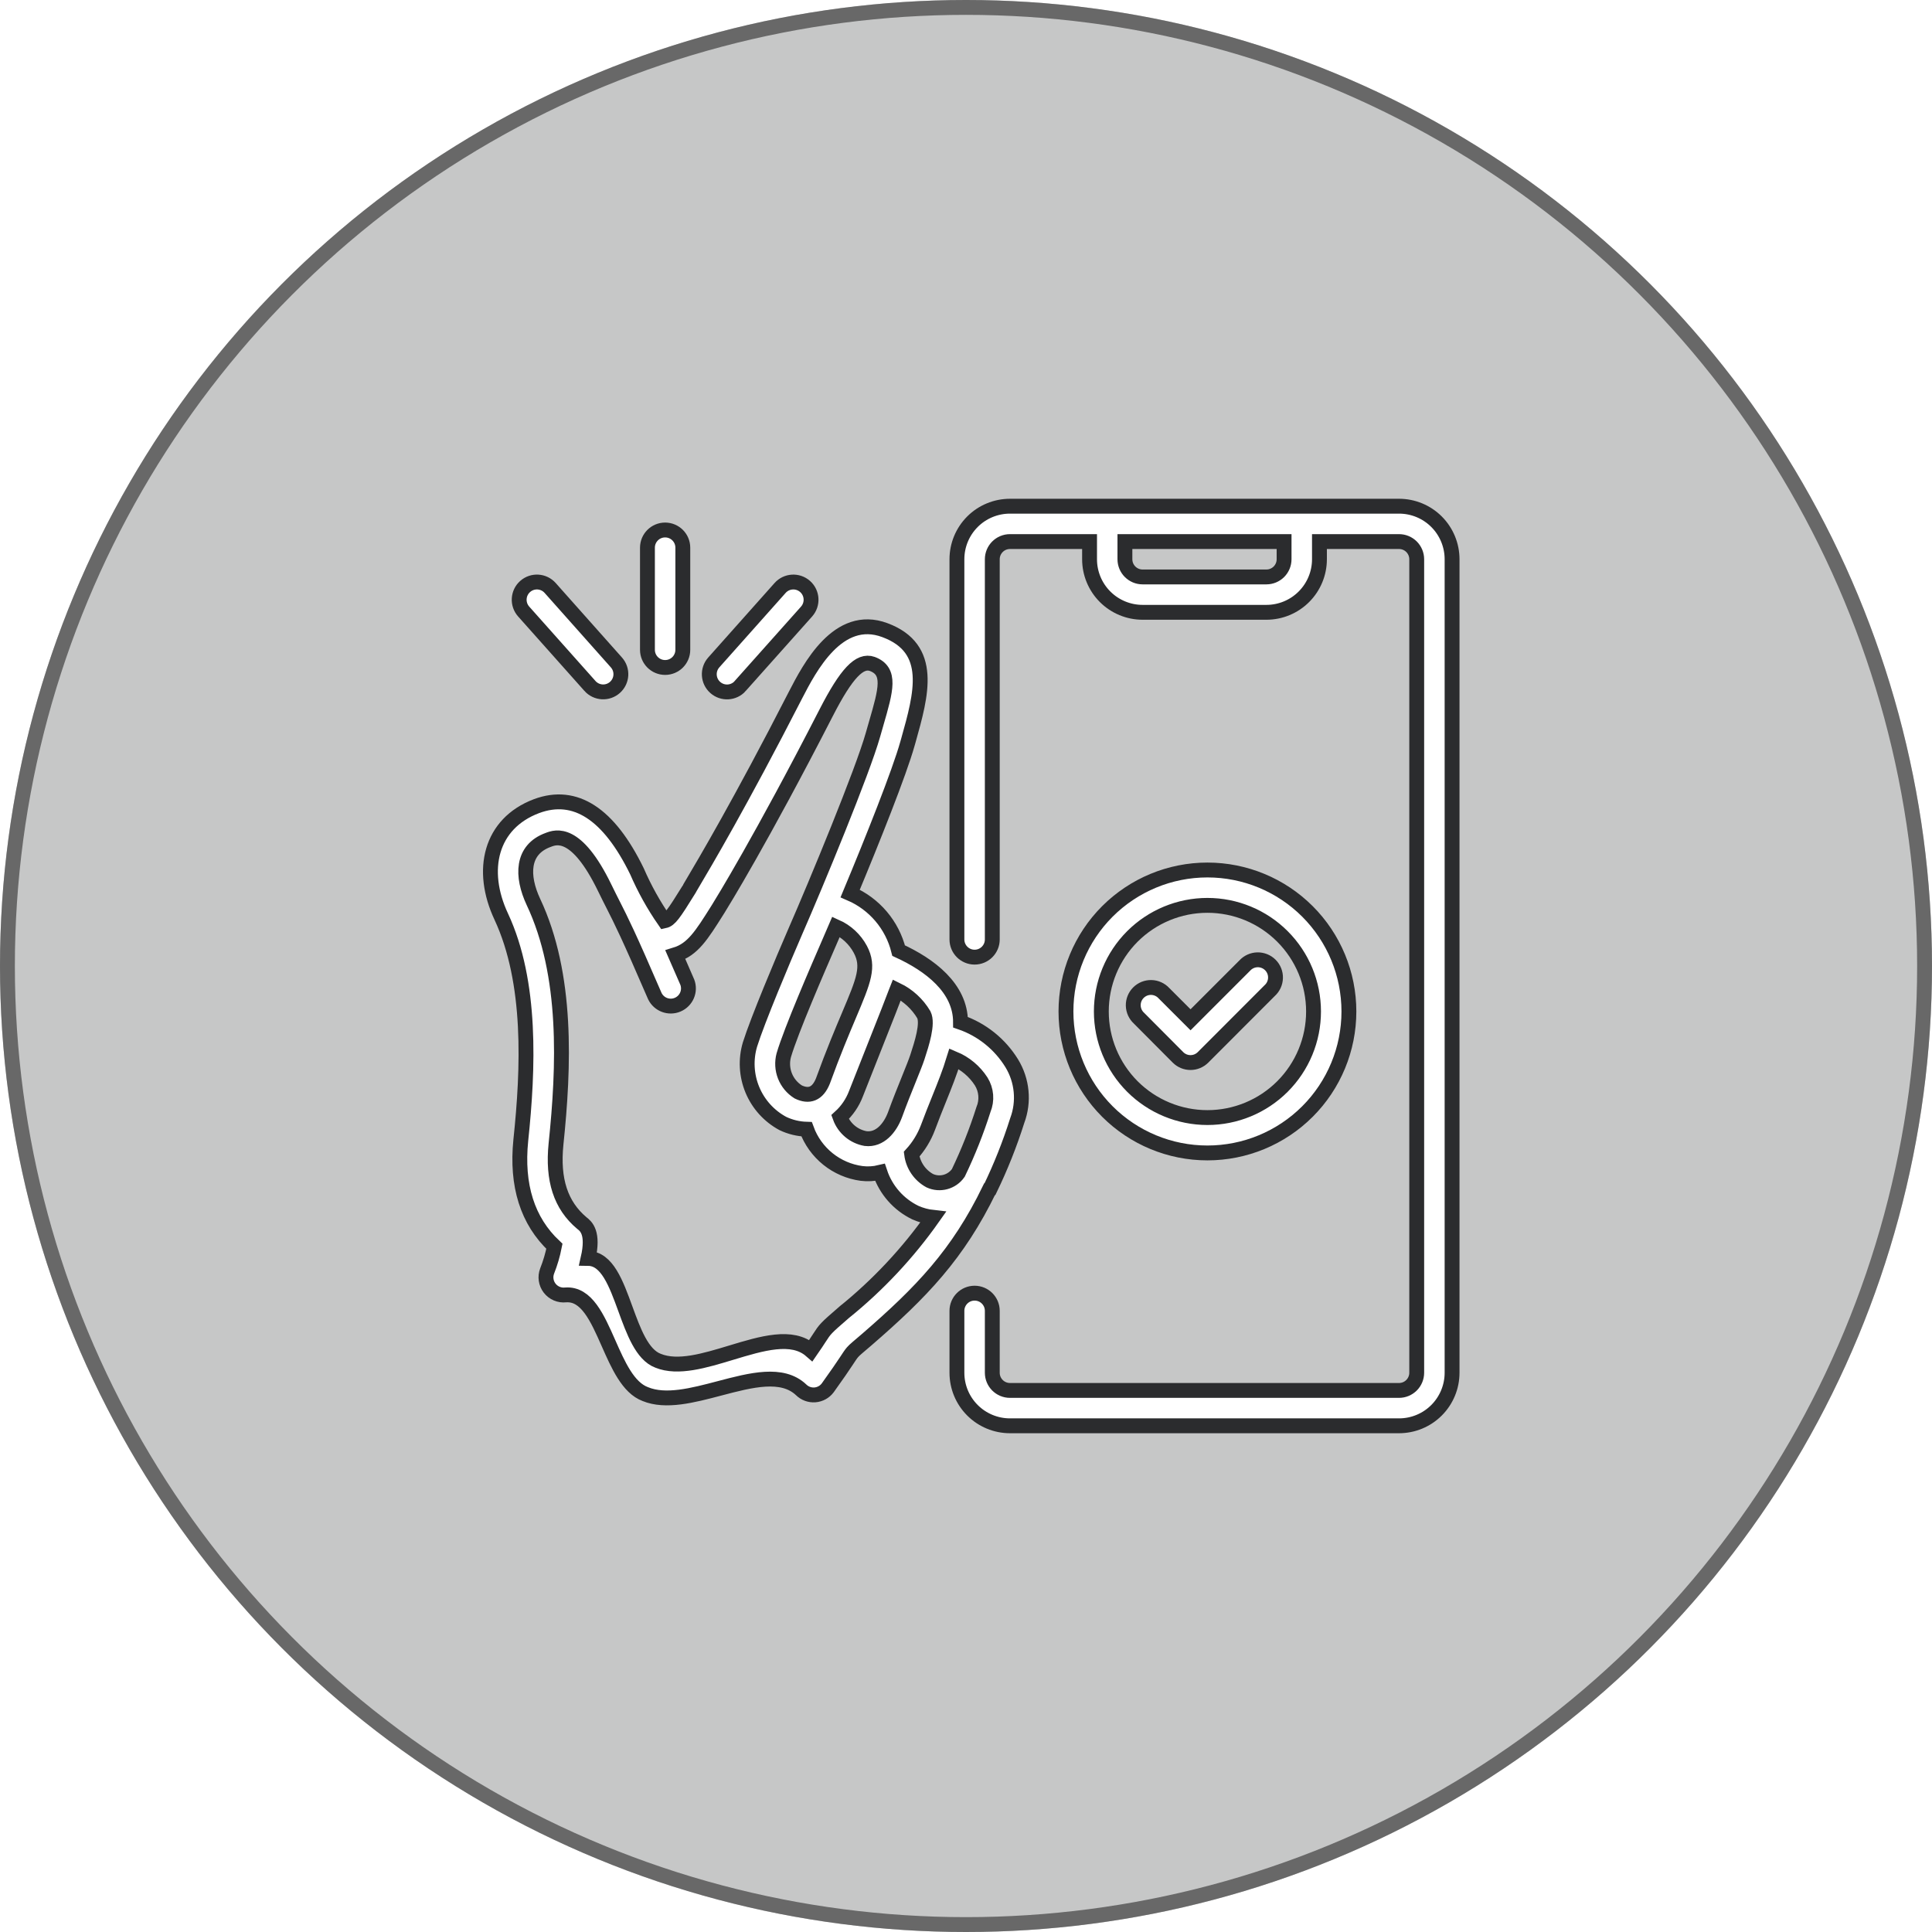 <svg width="130" height="130" viewBox="0 0 130 130" fill="none" xmlns="http://www.w3.org/2000/svg">
<g id="Group 166">
<g id="Ellipse 3" filter="url(#filter0_b_766_7127)">
<circle cx="65" cy="65" r="65" fill="#1E2323" fill-opacity="0.25"/>
<circle cx="65" cy="65" r="64.5" stroke="#686868"/>
</g>
<g id="Group">
<g id="Group 162">
<g id="Vector">
<path d="M71.726 68.06C71.726 70.585 72.728 73.006 74.513 74.791C76.299 76.576 78.72 77.579 81.245 77.579C83.77 77.579 86.191 76.576 87.977 74.791C89.762 73.006 90.765 70.585 90.765 68.06C90.765 65.535 89.762 63.113 87.977 61.328C86.191 59.543 83.77 58.54 81.245 58.54C78.72 58.54 76.299 59.543 74.513 61.328C72.728 63.113 71.726 65.535 71.726 68.06ZM81.245 60.92C83.139 60.92 84.955 61.672 86.293 63.011C87.633 64.35 88.385 66.166 88.385 68.06C88.385 69.954 87.633 71.769 86.293 73.109C84.955 74.447 83.139 75.199 81.245 75.199C79.351 75.199 77.536 74.447 76.196 73.109C74.858 71.769 74.106 69.954 74.106 68.06C74.106 66.166 74.858 64.35 76.196 63.011C77.536 61.672 79.351 60.92 81.245 60.92Z" fill="white"/>
<path d="M71.726 68.06C71.726 70.585 72.728 73.006 74.513 74.791C76.299 76.576 78.72 77.579 81.245 77.579C83.77 77.579 86.191 76.576 87.977 74.791C89.762 73.006 90.765 70.585 90.765 68.06C90.765 65.535 89.762 63.113 87.977 61.328C86.191 59.543 83.77 58.54 81.245 58.54C78.72 58.54 76.299 59.543 74.513 61.328C72.728 63.113 71.726 65.535 71.726 68.06ZM81.245 60.92C83.139 60.92 84.955 61.672 86.293 63.011C87.633 64.35 88.385 66.166 88.385 68.06C88.385 69.954 87.633 71.769 86.293 73.109C84.955 74.447 83.139 75.199 81.245 75.199C79.351 75.199 77.536 74.447 76.196 73.109C74.858 71.769 74.106 69.954 74.106 68.06C74.106 66.166 74.858 64.35 76.196 63.011C77.536 61.672 79.351 60.92 81.245 60.92Z" stroke="#2B2C2E"/>
</g>
<g id="Vector_2">
<path d="M79.264 71.148C79.487 71.371 79.79 71.497 80.106 71.497C80.422 71.497 80.725 71.371 80.948 71.148L85.434 66.656H85.434C85.676 66.438 85.817 66.13 85.826 65.804C85.835 65.478 85.71 65.163 85.48 64.933C85.25 64.702 84.935 64.576 84.609 64.583C84.284 64.591 83.976 64.731 83.756 64.972L80.109 68.62L78.324 66.835C78.105 66.594 77.796 66.453 77.471 66.445C77.145 66.438 76.831 66.564 76.601 66.795C76.371 67.026 76.246 67.341 76.254 67.666C76.263 67.992 76.405 68.3 76.646 68.518L79.264 71.148Z" fill="white"/>
<path d="M79.264 71.148C79.487 71.371 79.79 71.497 80.106 71.497C80.422 71.497 80.725 71.371 80.948 71.148L85.434 66.656H85.434C85.676 66.438 85.817 66.13 85.826 65.804C85.835 65.478 85.71 65.163 85.48 64.933C85.25 64.702 84.935 64.576 84.609 64.583C84.284 64.591 83.976 64.731 83.756 64.972L80.109 68.62L78.324 66.835C78.105 66.594 77.796 66.453 77.471 66.445C77.145 66.438 76.831 66.564 76.601 66.795C76.371 67.026 76.246 67.341 76.254 67.666C76.263 67.992 76.405 68.3 76.646 68.518L79.264 71.148Z" stroke="#2B2C2E"/>
</g>
</g>
<g id="Vector_3">
<path d="M94.138 34.061H67.959C67.012 34.061 66.103 34.437 65.434 35.106C64.765 35.776 64.389 36.684 64.389 37.631V63.214C64.389 63.871 64.922 64.404 65.579 64.404C66.236 64.404 66.769 63.871 66.769 63.214V37.631C66.769 36.974 67.302 36.441 67.959 36.441H73.314V37.631C73.314 38.578 73.69 39.486 74.359 40.155C75.028 40.824 75.937 41.201 76.883 41.201H85.213C86.16 41.201 87.068 40.825 87.737 40.155C88.407 39.486 88.783 38.577 88.783 37.631V36.441H94.138C94.453 36.441 94.756 36.566 94.979 36.789C95.202 37.013 95.328 37.315 95.328 37.631V92.369C95.328 92.684 95.202 92.987 94.979 93.21C94.756 93.433 94.453 93.559 94.138 93.559H67.959C67.301 93.559 66.769 93.026 66.769 92.369V88.204C66.769 87.547 66.236 87.014 65.579 87.014C64.921 87.014 64.389 87.547 64.389 88.204V92.369C64.389 93.316 64.765 94.224 65.434 94.893C66.103 95.562 67.012 95.939 67.959 95.939H94.138C95.084 95.939 95.993 95.563 96.662 94.893C97.331 94.224 97.707 93.315 97.707 92.369V37.631C97.707 36.684 97.331 35.776 96.662 35.106C95.993 34.437 95.084 34.061 94.138 34.061ZM86.403 37.631C86.403 37.947 86.278 38.249 86.055 38.472C85.831 38.696 85.528 38.821 85.213 38.821H76.883C76.226 38.821 75.693 38.288 75.693 37.631V36.441H86.403V37.631Z" fill="white"/>
<path d="M94.138 34.061H67.959C67.012 34.061 66.103 34.437 65.434 35.106C64.765 35.776 64.389 36.684 64.389 37.631V63.214C64.389 63.871 64.922 64.404 65.579 64.404C66.236 64.404 66.769 63.871 66.769 63.214V37.631C66.769 36.974 67.302 36.441 67.959 36.441H73.314V37.631C73.314 38.578 73.69 39.486 74.359 40.155C75.028 40.824 75.937 41.201 76.883 41.201H85.213C86.16 41.201 87.068 40.825 87.737 40.155C88.407 39.486 88.783 38.577 88.783 37.631V36.441H94.138C94.453 36.441 94.756 36.566 94.979 36.789C95.202 37.013 95.328 37.315 95.328 37.631V92.369C95.328 92.684 95.202 92.987 94.979 93.21C94.756 93.433 94.453 93.559 94.138 93.559H67.959C67.301 93.559 66.769 93.026 66.769 92.369V88.204C66.769 87.547 66.236 87.014 65.579 87.014C64.921 87.014 64.389 87.547 64.389 88.204V92.369C64.389 93.316 64.765 94.224 65.434 94.893C66.103 95.562 67.012 95.939 67.959 95.939H94.138C95.084 95.939 95.993 95.563 96.662 94.893C97.331 94.224 97.707 93.315 97.707 92.369V37.631C97.707 36.684 97.331 35.776 96.662 35.106C95.993 34.437 95.084 34.061 94.138 34.061ZM86.403 37.631C86.403 37.947 86.278 38.249 86.055 38.472C85.831 38.696 85.528 38.821 85.213 38.821H76.883C76.226 38.821 75.693 38.288 75.693 37.631V36.441H86.403V37.631Z" stroke="#2B2C2E"/>
</g>
<g id="Vector_4">
<path d="M66.614 80.011C67.335 78.522 67.948 76.983 68.446 75.406C68.924 74.13 68.787 72.706 68.077 71.544C67.283 70.253 66.066 69.277 64.632 68.783C64.632 66.474 62.556 64.922 60.467 63.964C60.041 62.244 58.835 60.822 57.207 60.12C58.724 56.485 60.521 51.969 61.056 50.059C61.079 49.979 61.102 49.898 61.125 49.817C61.997 46.715 62.862 43.637 59.545 42.402C56.392 41.221 54.469 44.946 53.527 46.77L53.506 46.811C49.802 54.04 47.379 58.123 46.621 59.401C46.453 59.685 46.367 59.83 46.367 59.841C45.307 61.555 45.063 61.882 44.712 61.959C43.987 60.914 43.368 59.8 42.862 58.633C40.97 54.748 38.697 53.278 36.103 54.242C32.992 55.414 32.26 58.55 33.729 61.679C35.788 66.1 35.55 71.913 35.044 76.72C34.735 79.766 35.49 82.158 37.305 83.86C37.193 84.427 37.03 84.982 36.817 85.52C36.667 85.908 36.73 86.347 36.984 86.676C37.239 87.006 37.647 87.179 38.061 87.132C39.465 87.031 40.193 88.679 40.943 90.377C41.597 91.856 42.267 93.373 43.416 93.804C44.791 94.374 46.611 93.894 48.407 93.421C50.536 92.86 52.631 92.308 53.911 93.522C54.156 93.762 54.493 93.885 54.834 93.859C55.177 93.832 55.49 93.66 55.696 93.385C56.98 91.602 57.131 91.255 57.368 90.985C57.527 90.803 57.725 90.656 58.326 90.137C61.996 86.96 64.46 84.407 66.584 80.022L66.614 80.011ZM66.019 72.764C66.375 73.334 66.433 74.041 66.173 74.662C65.711 76.12 65.146 77.543 64.483 78.922C64.054 79.538 63.245 79.759 62.562 79.446C61.893 79.08 61.44 78.417 61.342 77.661C61.817 77.14 62.188 76.534 62.437 75.876C62.701 75.165 62.952 74.541 63.188 73.956C63.567 73.015 63.905 72.174 64.192 71.235C64.941 71.549 65.578 72.082 66.019 72.764ZM62.163 68.278C62.461 68.873 62.026 70.223 61.728 71.133C61.627 71.445 61.419 71.96 61.165 72.59C60.88 73.295 60.538 74.142 60.224 75.007C59.89 75.905 59.2 76.726 58.248 76.613C57.859 76.545 57.495 76.376 57.192 76.122C56.889 75.868 56.658 75.539 56.523 75.168C56.999 74.736 57.366 74.198 57.594 73.597C59.965 67.627 60.202 66.984 60.299 66.722C60.314 66.68 60.326 66.648 60.343 66.606C61.1 66.973 61.733 67.554 62.163 68.278ZM57.891 63.881C58.507 65.048 58.124 65.956 57.13 68.309C56.665 69.409 56.066 70.826 55.374 72.734C55.017 73.627 54.434 73.823 53.708 73.472C53.304 73.218 52.991 72.841 52.816 72.397C52.642 71.953 52.615 71.464 52.738 71.003C53.233 69.322 55.001 65.251 55.861 63.27C56.036 62.867 56.173 62.55 56.255 62.358C56.953 62.67 57.529 63.206 57.891 63.881ZM56.79 88.311C55.544 89.39 55.524 89.42 55.12 90.046C54.991 90.244 54.823 90.503 54.565 90.875C53.303 89.775 51.262 90.393 49.195 91.02C47.414 91.559 45.614 92.105 44.278 91.561C43.205 91.156 42.636 89.595 42.077 88.062C41.456 86.359 40.847 84.689 39.572 84.675C39.965 82.95 39.435 82.516 39.15 82.296C37.733 81.106 37.168 79.392 37.413 76.976C37.953 71.801 38.209 65.595 35.889 60.68C35.086 58.955 35.086 57.17 36.889 56.515C37.4 56.319 38.775 55.807 40.678 59.717C40.915 60.205 41.095 60.561 41.271 60.907C41.795 61.94 42.278 62.89 44.064 67.029C44.343 67.6 45.02 67.852 45.605 67.6C46.188 67.349 46.472 66.683 46.247 66.089C46.218 66.011 45.879 65.232 45.444 64.244C46.607 63.89 47.202 62.944 48.266 61.253C48.291 61.213 48.316 61.173 48.342 61.132C48.343 61.13 48.347 61.123 48.355 61.11C48.568 60.767 51.22 56.484 55.6 47.942C56.951 45.312 57.843 44.372 58.694 44.675C59.978 45.157 59.612 46.423 58.967 48.65C58.895 48.9 58.819 49.161 58.742 49.435C58.046 51.91 54.94 59.419 53.506 62.697C52.679 64.601 50.977 68.647 50.466 70.277C50.166 71.283 50.223 72.36 50.625 73.329C51.027 74.298 51.75 75.098 52.673 75.596C53.174 75.836 53.719 75.967 54.274 75.983C54.561 76.769 55.058 77.461 55.71 77.986C56.362 78.51 57.145 78.846 57.974 78.958C58.388 79.009 58.807 78.985 59.212 78.887C59.608 80.073 60.466 81.049 61.592 81.594C61.97 81.762 62.371 81.87 62.782 81.915C61.092 84.315 59.076 86.468 56.791 88.311L56.79 88.311Z" fill="white"/>
<path d="M66.614 80.011C67.335 78.522 67.948 76.983 68.446 75.406C68.924 74.13 68.787 72.706 68.077 71.544C67.283 70.253 66.066 69.277 64.632 68.783C64.632 66.474 62.556 64.922 60.467 63.964C60.041 62.244 58.835 60.822 57.207 60.12C58.724 56.485 60.521 51.969 61.056 50.059C61.079 49.979 61.102 49.898 61.125 49.817C61.997 46.715 62.862 43.637 59.545 42.402C56.392 41.221 54.469 44.946 53.527 46.77L53.506 46.811C49.802 54.04 47.379 58.123 46.621 59.401C46.453 59.685 46.367 59.83 46.367 59.841C45.307 61.555 45.063 61.882 44.712 61.959C43.987 60.914 43.368 59.8 42.862 58.633C40.97 54.748 38.697 53.278 36.103 54.242C32.992 55.414 32.26 58.55 33.729 61.679C35.788 66.1 35.55 71.913 35.044 76.72C34.735 79.766 35.49 82.158 37.305 83.86C37.193 84.427 37.03 84.982 36.817 85.52C36.667 85.908 36.73 86.347 36.984 86.676C37.239 87.006 37.647 87.179 38.061 87.132C39.465 87.031 40.193 88.679 40.943 90.377C41.597 91.856 42.267 93.373 43.416 93.804C44.791 94.374 46.611 93.894 48.407 93.421C50.536 92.86 52.631 92.308 53.911 93.522C54.156 93.762 54.493 93.885 54.834 93.859C55.177 93.832 55.49 93.66 55.696 93.385C56.98 91.602 57.131 91.255 57.368 90.985C57.527 90.803 57.725 90.656 58.326 90.137C61.996 86.96 64.46 84.407 66.584 80.022L66.614 80.011ZM66.019 72.764C66.375 73.334 66.433 74.041 66.173 74.662C65.711 76.12 65.146 77.543 64.483 78.922C64.054 79.538 63.245 79.759 62.562 79.446C61.893 79.08 61.44 78.417 61.342 77.661C61.817 77.14 62.188 76.534 62.437 75.876C62.701 75.165 62.952 74.541 63.188 73.956C63.567 73.015 63.905 72.174 64.192 71.235C64.941 71.549 65.578 72.082 66.019 72.764ZM62.163 68.278C62.461 68.873 62.026 70.223 61.728 71.133C61.627 71.445 61.419 71.96 61.165 72.59C60.88 73.295 60.538 74.142 60.224 75.007C59.89 75.905 59.2 76.726 58.248 76.613C57.859 76.545 57.495 76.376 57.192 76.122C56.889 75.868 56.658 75.539 56.523 75.168C56.999 74.736 57.366 74.198 57.594 73.597C59.965 67.627 60.202 66.984 60.299 66.722C60.314 66.68 60.326 66.648 60.343 66.606C61.1 66.973 61.733 67.554 62.163 68.278ZM57.891 63.881C58.507 65.048 58.124 65.956 57.13 68.309C56.665 69.409 56.066 70.826 55.374 72.734C55.017 73.627 54.434 73.823 53.708 73.472C53.304 73.218 52.991 72.841 52.816 72.397C52.642 71.953 52.615 71.464 52.738 71.003C53.233 69.322 55.001 65.251 55.861 63.27C56.036 62.867 56.173 62.55 56.255 62.358C56.953 62.67 57.529 63.206 57.891 63.881ZM56.79 88.311C55.544 89.39 55.524 89.42 55.12 90.046C54.991 90.244 54.823 90.503 54.565 90.875C53.303 89.775 51.262 90.393 49.195 91.02C47.414 91.559 45.614 92.105 44.278 91.561C43.205 91.156 42.636 89.595 42.077 88.062C41.456 86.359 40.847 84.689 39.572 84.675C39.965 82.95 39.435 82.516 39.15 82.296C37.733 81.106 37.168 79.392 37.413 76.976C37.953 71.801 38.209 65.595 35.889 60.68C35.086 58.955 35.086 57.17 36.889 56.515C37.4 56.319 38.775 55.807 40.678 59.717C40.915 60.205 41.095 60.561 41.271 60.907C41.795 61.94 42.278 62.89 44.064 67.029C44.343 67.6 45.02 67.852 45.605 67.6C46.188 67.349 46.472 66.683 46.247 66.089C46.218 66.011 45.879 65.232 45.444 64.244C46.607 63.89 47.202 62.944 48.266 61.253C48.291 61.213 48.316 61.173 48.342 61.132C48.343 61.13 48.347 61.123 48.355 61.11C48.568 60.767 51.22 56.484 55.6 47.942C56.951 45.312 57.843 44.372 58.694 44.675C59.978 45.157 59.612 46.423 58.967 48.65C58.895 48.9 58.819 49.161 58.742 49.435C58.046 51.91 54.94 59.419 53.506 62.697C52.679 64.601 50.977 68.647 50.466 70.277C50.166 71.283 50.223 72.36 50.625 73.329C51.027 74.298 51.75 75.098 52.673 75.596C53.174 75.836 53.719 75.967 54.274 75.983C54.561 76.769 55.058 77.461 55.71 77.986C56.362 78.51 57.145 78.846 57.974 78.958C58.388 79.009 58.807 78.985 59.212 78.887C59.608 80.073 60.466 81.049 61.592 81.594C61.97 81.762 62.371 81.87 62.782 81.915C61.092 84.315 59.076 86.468 56.791 88.311L56.79 88.311Z" stroke="#2B2C2E"/>
</g>
<g id="Vector_5">
<path d="M45.945 43.724V36.852C45.945 36.194 45.413 35.662 44.755 35.662C44.098 35.662 43.565 36.194 43.565 36.852V43.724C43.565 44.381 44.098 44.913 44.755 44.913C45.413 44.913 45.945 44.381 45.945 43.724Z" fill="white"/>
<path d="M45.945 43.724V36.852C45.945 36.194 45.413 35.662 44.755 35.662C44.098 35.662 43.565 36.194 43.565 36.852V43.724C43.565 44.381 44.098 44.913 44.755 44.913C45.413 44.913 45.945 44.381 45.945 43.724Z" stroke="#2B2C2E"/>
</g>
<g id="Vector_6">
<path d="M49.806 46.158L54.274 41.148C54.711 40.655 54.666 39.901 54.173 39.464C53.68 39.027 52.926 39.072 52.489 39.565L48.027 44.575C47.59 45.068 47.635 45.821 48.128 46.258C48.621 46.696 49.375 46.65 49.812 46.158H49.806Z" fill="white"/>
<path d="M49.806 46.158L54.274 41.148C54.711 40.655 54.666 39.901 54.173 39.464C53.68 39.027 52.926 39.072 52.489 39.565L48.027 44.575C47.59 45.068 47.635 45.821 48.128 46.258C48.621 46.696 49.375 46.65 49.812 46.158H49.806Z" stroke="#2B2C2E"/>
</g>
<g id="Vector_7">
<path d="M41.381 46.252C41.87 45.814 41.913 45.064 41.476 44.574L37.02 39.564C36.583 39.071 35.829 39.026 35.336 39.463C34.843 39.9 34.798 40.654 35.235 41.147L39.697 46.156V46.157C39.907 46.393 40.203 46.536 40.52 46.554C40.835 46.572 41.145 46.463 41.381 46.252L41.381 46.252Z" fill="white"/>
<path d="M41.381 46.252C41.87 45.814 41.913 45.064 41.476 44.574L37.02 39.564C36.583 39.071 35.829 39.026 35.336 39.463C34.843 39.9 34.798 40.654 35.235 41.147L39.697 46.156V46.157C39.907 46.393 40.203 46.536 40.52 46.554C40.835 46.572 41.145 46.463 41.381 46.252L41.381 46.252Z" stroke="#2B2C2E"/>
</g>
</g>
</g>
<defs>
<filter id="filter0_b_766_7127" x="-18" y="-18" width="166" height="166" filterUnits="userSpaceOnUse" color-interpolation-filters="sRGB">
<feFlood flood-opacity="0" result="BackgroundImageFix"/>
<feGaussianBlur in="BackgroundImageFix" stdDeviation="9"/>
<feComposite in2="SourceAlpha" operator="in" result="effect1_backgroundBlur_766_7127"/>
<feBlend mode="normal" in="SourceGraphic" in2="effect1_backgroundBlur_766_7127" result="shape"/>
</filter>
</defs>
</svg>
